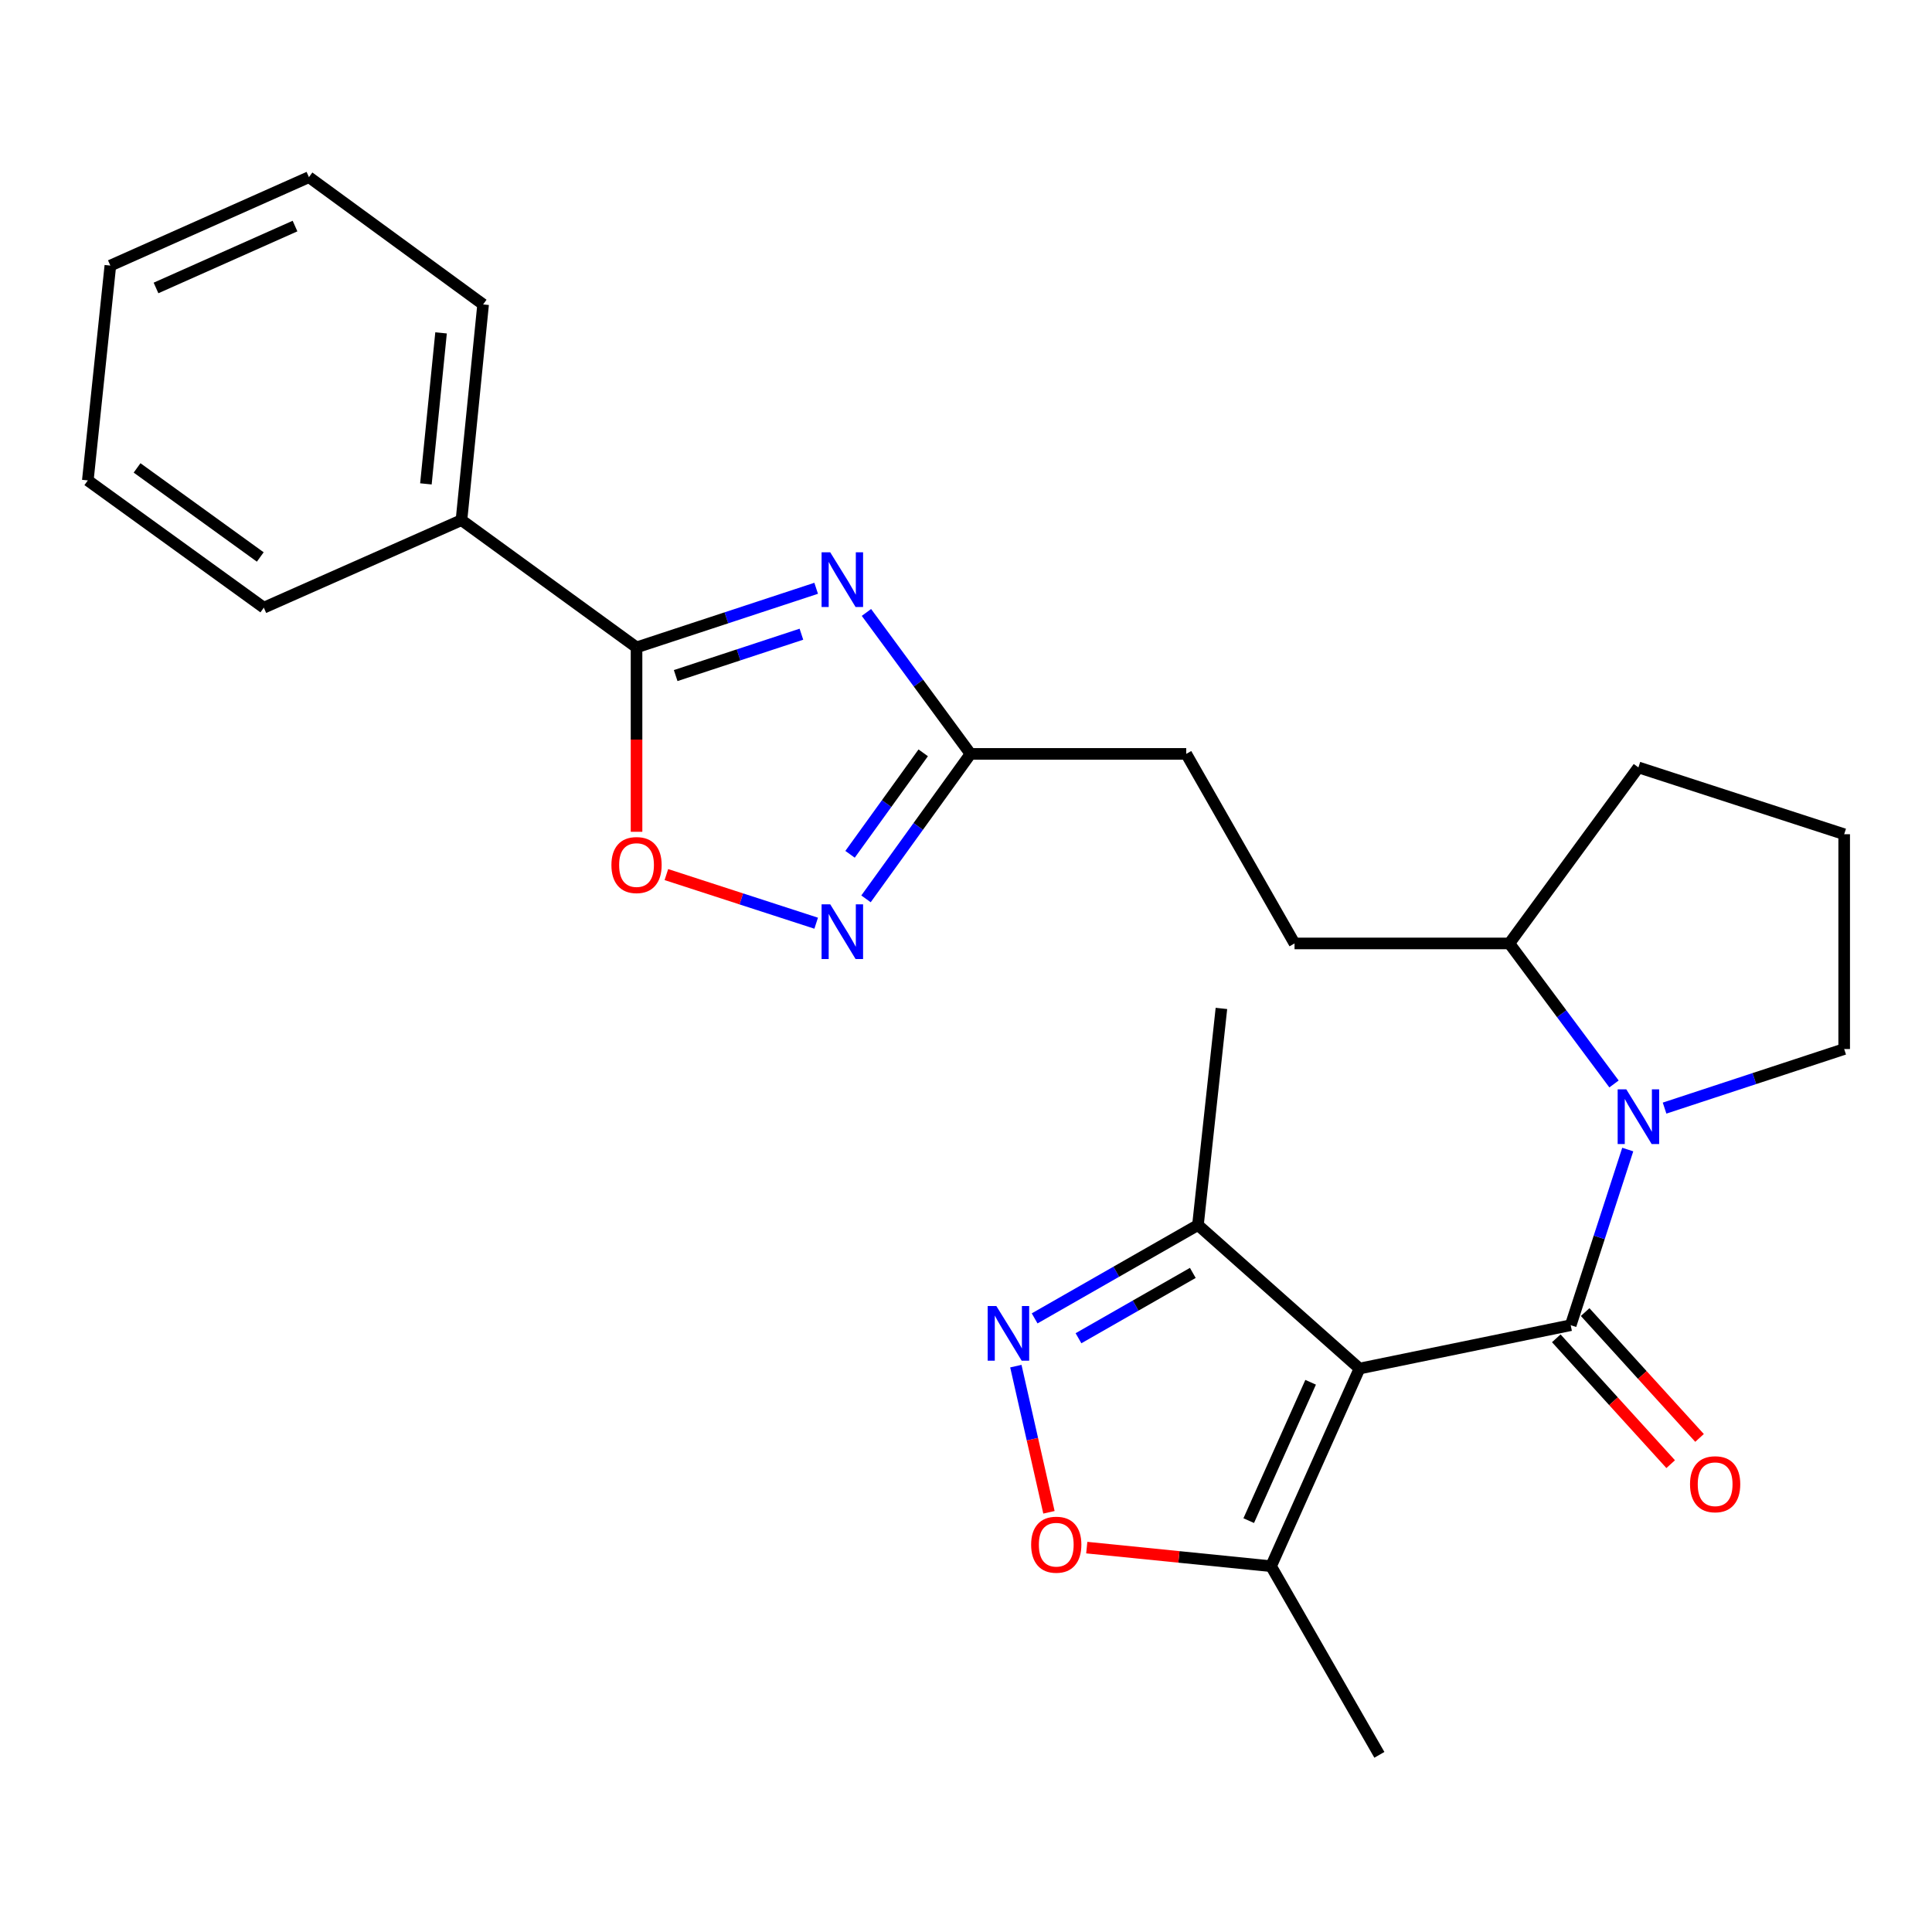 <?xml version='1.0' encoding='iso-8859-1'?>
<svg version='1.1' baseProfile='full'
              xmlns='http://www.w3.org/2000/svg'
                      xmlns:rdkit='http://www.rdkit.org/xml'
                      xmlns:xlink='http://www.w3.org/1999/xlink'
                  xml:space='preserve'
width='1000px' height='1000px' viewBox='0 0 1000 1000'>
<!-- END OF HEADER -->
<rect style='opacity:1.0;fill:#FFFFFF;stroke:none' width='1000' height='1000' x='0' y='0'> </rect>
<path class='bond-0' d='M 812.998,685.919 L 703.674,708.362' style='fill:none;fill-rule:evenodd;stroke:#000000;stroke-width:6px;stroke-linecap:butt;stroke-linejoin:miter;stroke-opacity:1' />
<path class='bond-2' d='M 812.998,685.919 L 827.758,640.462' style='fill:none;fill-rule:evenodd;stroke:#000000;stroke-width:6px;stroke-linecap:butt;stroke-linejoin:miter;stroke-opacity:1' />
<path class='bond-2' d='M 827.758,640.462 L 842.518,595.005' style='fill:none;fill-rule:evenodd;stroke:#0000FF;stroke-width:6px;stroke-linecap:butt;stroke-linejoin:miter;stroke-opacity:1' />
<path class='bond-11' d='M 805.528,692.709 L 835.134,725.278' style='fill:none;fill-rule:evenodd;stroke:#000000;stroke-width:6px;stroke-linecap:butt;stroke-linejoin:miter;stroke-opacity:1' />
<path class='bond-11' d='M 835.134,725.278 L 864.741,757.847' style='fill:none;fill-rule:evenodd;stroke:#FF0000;stroke-width:6px;stroke-linecap:butt;stroke-linejoin:miter;stroke-opacity:1' />
<path class='bond-11' d='M 820.467,679.129 L 850.074,711.698' style='fill:none;fill-rule:evenodd;stroke:#000000;stroke-width:6px;stroke-linecap:butt;stroke-linejoin:miter;stroke-opacity:1' />
<path class='bond-11' d='M 850.074,711.698 L 879.68,744.267' style='fill:none;fill-rule:evenodd;stroke:#FF0000;stroke-width:6px;stroke-linecap:butt;stroke-linejoin:miter;stroke-opacity:1' />
<path class='bond-7' d='M 703.674,708.362 L 657.901,810.665' style='fill:none;fill-rule:evenodd;stroke:#000000;stroke-width:6px;stroke-linecap:butt;stroke-linejoin:miter;stroke-opacity:1' />
<path class='bond-7' d='M 678.379,715.462 L 646.338,787.074' style='fill:none;fill-rule:evenodd;stroke:#000000;stroke-width:6px;stroke-linecap:butt;stroke-linejoin:miter;stroke-opacity:1' />
<path class='bond-10' d='M 703.674,708.362 L 620.058,634.078' style='fill:none;fill-rule:evenodd;stroke:#000000;stroke-width:6px;stroke-linecap:butt;stroke-linejoin:miter;stroke-opacity:1' />
<path class='bond-1' d='M 448.468,316.998 L 475.406,353.607' style='fill:none;fill-rule:evenodd;stroke:#0000FF;stroke-width:6px;stroke-linecap:butt;stroke-linejoin:miter;stroke-opacity:1' />
<path class='bond-1' d='M 475.406,353.607 L 502.344,390.216' style='fill:none;fill-rule:evenodd;stroke:#000000;stroke-width:6px;stroke-linecap:butt;stroke-linejoin:miter;stroke-opacity:1' />
<path class='bond-3' d='M 422.446,304.495 L 375.958,319.792' style='fill:none;fill-rule:evenodd;stroke:#0000FF;stroke-width:6px;stroke-linecap:butt;stroke-linejoin:miter;stroke-opacity:1' />
<path class='bond-3' d='M 375.958,319.792 L 329.47,335.089' style='fill:none;fill-rule:evenodd;stroke:#000000;stroke-width:6px;stroke-linecap:butt;stroke-linejoin:miter;stroke-opacity:1' />
<path class='bond-3' d='M 414.81,328.262 L 382.268,338.97' style='fill:none;fill-rule:evenodd;stroke:#0000FF;stroke-width:6px;stroke-linecap:butt;stroke-linejoin:miter;stroke-opacity:1' />
<path class='bond-3' d='M 382.268,338.97 L 349.727,349.677' style='fill:none;fill-rule:evenodd;stroke:#000000;stroke-width:6px;stroke-linecap:butt;stroke-linejoin:miter;stroke-opacity:1' />
<path class='bond-12' d='M 835.407,561.053 L 808.32,524.688' style='fill:none;fill-rule:evenodd;stroke:#0000FF;stroke-width:6px;stroke-linecap:butt;stroke-linejoin:miter;stroke-opacity:1' />
<path class='bond-12' d='M 808.32,524.688 L 781.234,488.324' style='fill:none;fill-rule:evenodd;stroke:#000000;stroke-width:6px;stroke-linecap:butt;stroke-linejoin:miter;stroke-opacity:1' />
<path class='bond-16' d='M 861.58,573.554 L 908.063,558.267' style='fill:none;fill-rule:evenodd;stroke:#0000FF;stroke-width:6px;stroke-linecap:butt;stroke-linejoin:miter;stroke-opacity:1' />
<path class='bond-16' d='M 908.063,558.267 L 954.545,542.98' style='fill:none;fill-rule:evenodd;stroke:#000000;stroke-width:6px;stroke-linecap:butt;stroke-linejoin:miter;stroke-opacity:1' />
<path class='bond-13' d='M 329.47,335.089 L 238.855,269.217' style='fill:none;fill-rule:evenodd;stroke:#000000;stroke-width:6px;stroke-linecap:butt;stroke-linejoin:miter;stroke-opacity:1' />
<path class='bond-28' d='M 329.47,335.089 L 329.47,382.81' style='fill:none;fill-rule:evenodd;stroke:#000000;stroke-width:6px;stroke-linecap:butt;stroke-linejoin:miter;stroke-opacity:1' />
<path class='bond-28' d='M 329.47,382.81 L 329.47,430.531' style='fill:none;fill-rule:evenodd;stroke:#FF0000;stroke-width:6px;stroke-linecap:butt;stroke-linejoin:miter;stroke-opacity:1' />
<path class='bond-4' d='M 535.526,682.394 L 577.792,658.236' style='fill:none;fill-rule:evenodd;stroke:#0000FF;stroke-width:6px;stroke-linecap:butt;stroke-linejoin:miter;stroke-opacity:1' />
<path class='bond-4' d='M 577.792,658.236 L 620.058,634.078' style='fill:none;fill-rule:evenodd;stroke:#000000;stroke-width:6px;stroke-linecap:butt;stroke-linejoin:miter;stroke-opacity:1' />
<path class='bond-4' d='M 558.224,692.674 L 587.81,675.764' style='fill:none;fill-rule:evenodd;stroke:#0000FF;stroke-width:6px;stroke-linecap:butt;stroke-linejoin:miter;stroke-opacity:1' />
<path class='bond-4' d='M 587.81,675.764 L 617.396,658.853' style='fill:none;fill-rule:evenodd;stroke:#000000;stroke-width:6px;stroke-linecap:butt;stroke-linejoin:miter;stroke-opacity:1' />
<path class='bond-27' d='M 525.803,707.109 L 534.369,744.935' style='fill:none;fill-rule:evenodd;stroke:#0000FF;stroke-width:6px;stroke-linecap:butt;stroke-linejoin:miter;stroke-opacity:1' />
<path class='bond-27' d='M 534.369,744.935 L 542.936,782.762' style='fill:none;fill-rule:evenodd;stroke:#FF0000;stroke-width:6px;stroke-linecap:butt;stroke-linejoin:miter;stroke-opacity:1' />
<path class='bond-5' d='M 448.244,465.248 L 475.294,427.732' style='fill:none;fill-rule:evenodd;stroke:#0000FF;stroke-width:6px;stroke-linecap:butt;stroke-linejoin:miter;stroke-opacity:1' />
<path class='bond-5' d='M 475.294,427.732 L 502.344,390.216' style='fill:none;fill-rule:evenodd;stroke:#000000;stroke-width:6px;stroke-linecap:butt;stroke-linejoin:miter;stroke-opacity:1' />
<path class='bond-5' d='M 439.983,442.186 L 458.918,415.925' style='fill:none;fill-rule:evenodd;stroke:#0000FF;stroke-width:6px;stroke-linecap:butt;stroke-linejoin:miter;stroke-opacity:1' />
<path class='bond-5' d='M 458.918,415.925 L 477.853,389.664' style='fill:none;fill-rule:evenodd;stroke:#000000;stroke-width:6px;stroke-linecap:butt;stroke-linejoin:miter;stroke-opacity:1' />
<path class='bond-6' d='M 422.45,477.849 L 383.682,465.264' style='fill:none;fill-rule:evenodd;stroke:#0000FF;stroke-width:6px;stroke-linecap:butt;stroke-linejoin:miter;stroke-opacity:1' />
<path class='bond-6' d='M 383.682,465.264 L 344.914,452.679' style='fill:none;fill-rule:evenodd;stroke:#FF0000;stroke-width:6px;stroke-linecap:butt;stroke-linejoin:miter;stroke-opacity:1' />
<path class='bond-8' d='M 657.901,810.665 L 610.205,805.853' style='fill:none;fill-rule:evenodd;stroke:#000000;stroke-width:6px;stroke-linecap:butt;stroke-linejoin:miter;stroke-opacity:1' />
<path class='bond-8' d='M 610.205,805.853 L 562.509,801.042' style='fill:none;fill-rule:evenodd;stroke:#FF0000;stroke-width:6px;stroke-linecap:butt;stroke-linejoin:miter;stroke-opacity:1' />
<path class='bond-17' d='M 657.901,810.665 L 713.959,908.301' style='fill:none;fill-rule:evenodd;stroke:#000000;stroke-width:6px;stroke-linecap:butt;stroke-linejoin:miter;stroke-opacity:1' />
<path class='bond-9' d='M 502.344,390.216 L 613.99,390.216' style='fill:none;fill-rule:evenodd;stroke:#000000;stroke-width:6px;stroke-linecap:butt;stroke-linejoin:miter;stroke-opacity:1' />
<path class='bond-19' d='M 620.058,634.078 L 632.205,521.961' style='fill:none;fill-rule:evenodd;stroke:#000000;stroke-width:6px;stroke-linecap:butt;stroke-linejoin:miter;stroke-opacity:1' />
<path class='bond-14' d='M 781.234,488.324 L 670.048,488.324' style='fill:none;fill-rule:evenodd;stroke:#000000;stroke-width:6px;stroke-linecap:butt;stroke-linejoin:miter;stroke-opacity:1' />
<path class='bond-20' d='M 781.234,488.324 L 848.037,397.215' style='fill:none;fill-rule:evenodd;stroke:#000000;stroke-width:6px;stroke-linecap:butt;stroke-linejoin:miter;stroke-opacity:1' />
<path class='bond-21' d='M 238.855,269.217 L 250.059,157.571' style='fill:none;fill-rule:evenodd;stroke:#000000;stroke-width:6px;stroke-linecap:butt;stroke-linejoin:miter;stroke-opacity:1' />
<path class='bond-21' d='M 220.447,250.454 L 228.291,172.302' style='fill:none;fill-rule:evenodd;stroke:#000000;stroke-width:6px;stroke-linecap:butt;stroke-linejoin:miter;stroke-opacity:1' />
<path class='bond-22' d='M 238.855,269.217 L 136.552,314.53' style='fill:none;fill-rule:evenodd;stroke:#000000;stroke-width:6px;stroke-linecap:butt;stroke-linejoin:miter;stroke-opacity:1' />
<path class='bond-15' d='M 670.048,488.324 L 613.99,390.216' style='fill:none;fill-rule:evenodd;stroke:#000000;stroke-width:6px;stroke-linecap:butt;stroke-linejoin:miter;stroke-opacity:1' />
<path class='bond-18' d='M 954.545,542.98 L 954.545,431.795' style='fill:none;fill-rule:evenodd;stroke:#000000;stroke-width:6px;stroke-linecap:butt;stroke-linejoin:miter;stroke-opacity:1' />
<path class='bond-26' d='M 954.545,431.795 L 848.037,397.215' style='fill:none;fill-rule:evenodd;stroke:#000000;stroke-width:6px;stroke-linecap:butt;stroke-linejoin:miter;stroke-opacity:1' />
<path class='bond-24' d='M 250.059,157.571 L 159.904,91.699' style='fill:none;fill-rule:evenodd;stroke:#000000;stroke-width:6px;stroke-linecap:butt;stroke-linejoin:miter;stroke-opacity:1' />
<path class='bond-23' d='M 136.552,314.53 L 45.455,248.669' style='fill:none;fill-rule:evenodd;stroke:#000000;stroke-width:6px;stroke-linecap:butt;stroke-linejoin:miter;stroke-opacity:1' />
<path class='bond-23' d='M 134.716,288.29 L 70.948,242.187' style='fill:none;fill-rule:evenodd;stroke:#000000;stroke-width:6px;stroke-linecap:butt;stroke-linejoin:miter;stroke-opacity:1' />
<path class='bond-25' d='M 45.455,248.669 L 57.119,137.472' style='fill:none;fill-rule:evenodd;stroke:#000000;stroke-width:6px;stroke-linecap:butt;stroke-linejoin:miter;stroke-opacity:1' />
<path class='bond-29' d='M 159.904,91.699 L 57.119,137.472' style='fill:none;fill-rule:evenodd;stroke:#000000;stroke-width:6px;stroke-linecap:butt;stroke-linejoin:miter;stroke-opacity:1' />
<path class='bond-29' d='M 152.7,117.008 L 80.75,149.049' style='fill:none;fill-rule:evenodd;stroke:#000000;stroke-width:6px;stroke-linecap:butt;stroke-linejoin:miter;stroke-opacity:1' />
<path  class='atom-2' d='M 429.729 285.879
L 439.009 300.879
Q 439.929 302.359, 441.409 305.039
Q 442.889 307.719, 442.969 307.879
L 442.969 285.879
L 446.729 285.879
L 446.729 314.199
L 442.849 314.199
L 432.889 297.799
Q 431.729 295.879, 430.489 293.679
Q 429.289 291.479, 428.929 290.799
L 428.929 314.199
L 425.249 314.199
L 425.249 285.879
L 429.729 285.879
' fill='#0000FF'/>
<path  class='atom-3' d='M 841.777 563.848
L 851.057 578.848
Q 851.977 580.328, 853.457 583.008
Q 854.937 585.688, 855.017 585.848
L 855.017 563.848
L 858.777 563.848
L 858.777 592.168
L 854.897 592.168
L 844.937 575.768
Q 843.777 573.848, 842.537 571.648
Q 841.337 569.448, 840.977 568.768
L 840.977 592.168
L 837.297 592.168
L 837.297 563.848
L 841.777 563.848
' fill='#0000FF'/>
<path  class='atom-5' d='M 515.701 675.987
L 524.981 690.987
Q 525.901 692.467, 527.381 695.147
Q 528.861 697.827, 528.941 697.987
L 528.941 675.987
L 532.701 675.987
L 532.701 704.307
L 528.821 704.307
L 518.861 687.907
Q 517.701 685.987, 516.461 683.787
Q 515.261 681.587, 514.901 680.907
L 514.901 704.307
L 511.221 704.307
L 511.221 675.987
L 515.701 675.987
' fill='#0000FF'/>
<path  class='atom-6' d='M 429.729 468.085
L 439.009 483.085
Q 439.929 484.565, 441.409 487.245
Q 442.889 489.925, 442.969 490.085
L 442.969 468.085
L 446.729 468.085
L 446.729 496.405
L 442.849 496.405
L 432.889 480.005
Q 431.729 478.085, 430.489 475.885
Q 429.289 473.685, 428.929 473.005
L 428.929 496.405
L 425.249 496.405
L 425.249 468.085
L 429.729 468.085
' fill='#0000FF'/>
<path  class='atom-7' d='M 316.47 447.745
Q 316.47 440.945, 319.83 437.145
Q 323.19 433.345, 329.47 433.345
Q 335.75 433.345, 339.11 437.145
Q 342.47 440.945, 342.47 447.745
Q 342.47 454.625, 339.07 458.545
Q 335.67 462.425, 329.47 462.425
Q 323.23 462.425, 319.83 458.545
Q 316.47 454.665, 316.47 447.745
M 329.47 459.225
Q 333.79 459.225, 336.11 456.345
Q 338.47 453.425, 338.47 447.745
Q 338.47 442.185, 336.11 439.385
Q 333.79 436.545, 329.47 436.545
Q 325.15 436.545, 322.79 439.345
Q 320.47 442.145, 320.47 447.745
Q 320.47 453.465, 322.79 456.345
Q 325.15 459.225, 329.47 459.225
' fill='#FF0000'/>
<path  class='atom-9' d='M 533.715 799.529
Q 533.715 792.729, 537.075 788.929
Q 540.435 785.129, 546.715 785.129
Q 552.995 785.129, 556.355 788.929
Q 559.715 792.729, 559.715 799.529
Q 559.715 806.409, 556.315 810.329
Q 552.915 814.209, 546.715 814.209
Q 540.475 814.209, 537.075 810.329
Q 533.715 806.449, 533.715 799.529
M 546.715 811.009
Q 551.035 811.009, 553.355 808.129
Q 555.715 805.209, 555.715 799.529
Q 555.715 793.969, 553.355 791.169
Q 551.035 788.329, 546.715 788.329
Q 542.395 788.329, 540.035 791.129
Q 537.715 793.929, 537.715 799.529
Q 537.715 805.249, 540.035 808.129
Q 542.395 811.009, 546.715 811.009
' fill='#FF0000'/>
<path  class='atom-12' d='M 874.753 768.236
Q 874.753 761.436, 878.113 757.636
Q 881.473 753.836, 887.753 753.836
Q 894.033 753.836, 897.393 757.636
Q 900.753 761.436, 900.753 768.236
Q 900.753 775.116, 897.353 779.036
Q 893.953 782.916, 887.753 782.916
Q 881.513 782.916, 878.113 779.036
Q 874.753 775.156, 874.753 768.236
M 887.753 779.716
Q 892.073 779.716, 894.393 776.836
Q 896.753 773.916, 896.753 768.236
Q 896.753 762.676, 894.393 759.876
Q 892.073 757.036, 887.753 757.036
Q 883.433 757.036, 881.073 759.836
Q 878.753 762.636, 878.753 768.236
Q 878.753 773.956, 881.073 776.836
Q 883.433 779.716, 887.753 779.716
' fill='#FF0000'/>
</svg>
